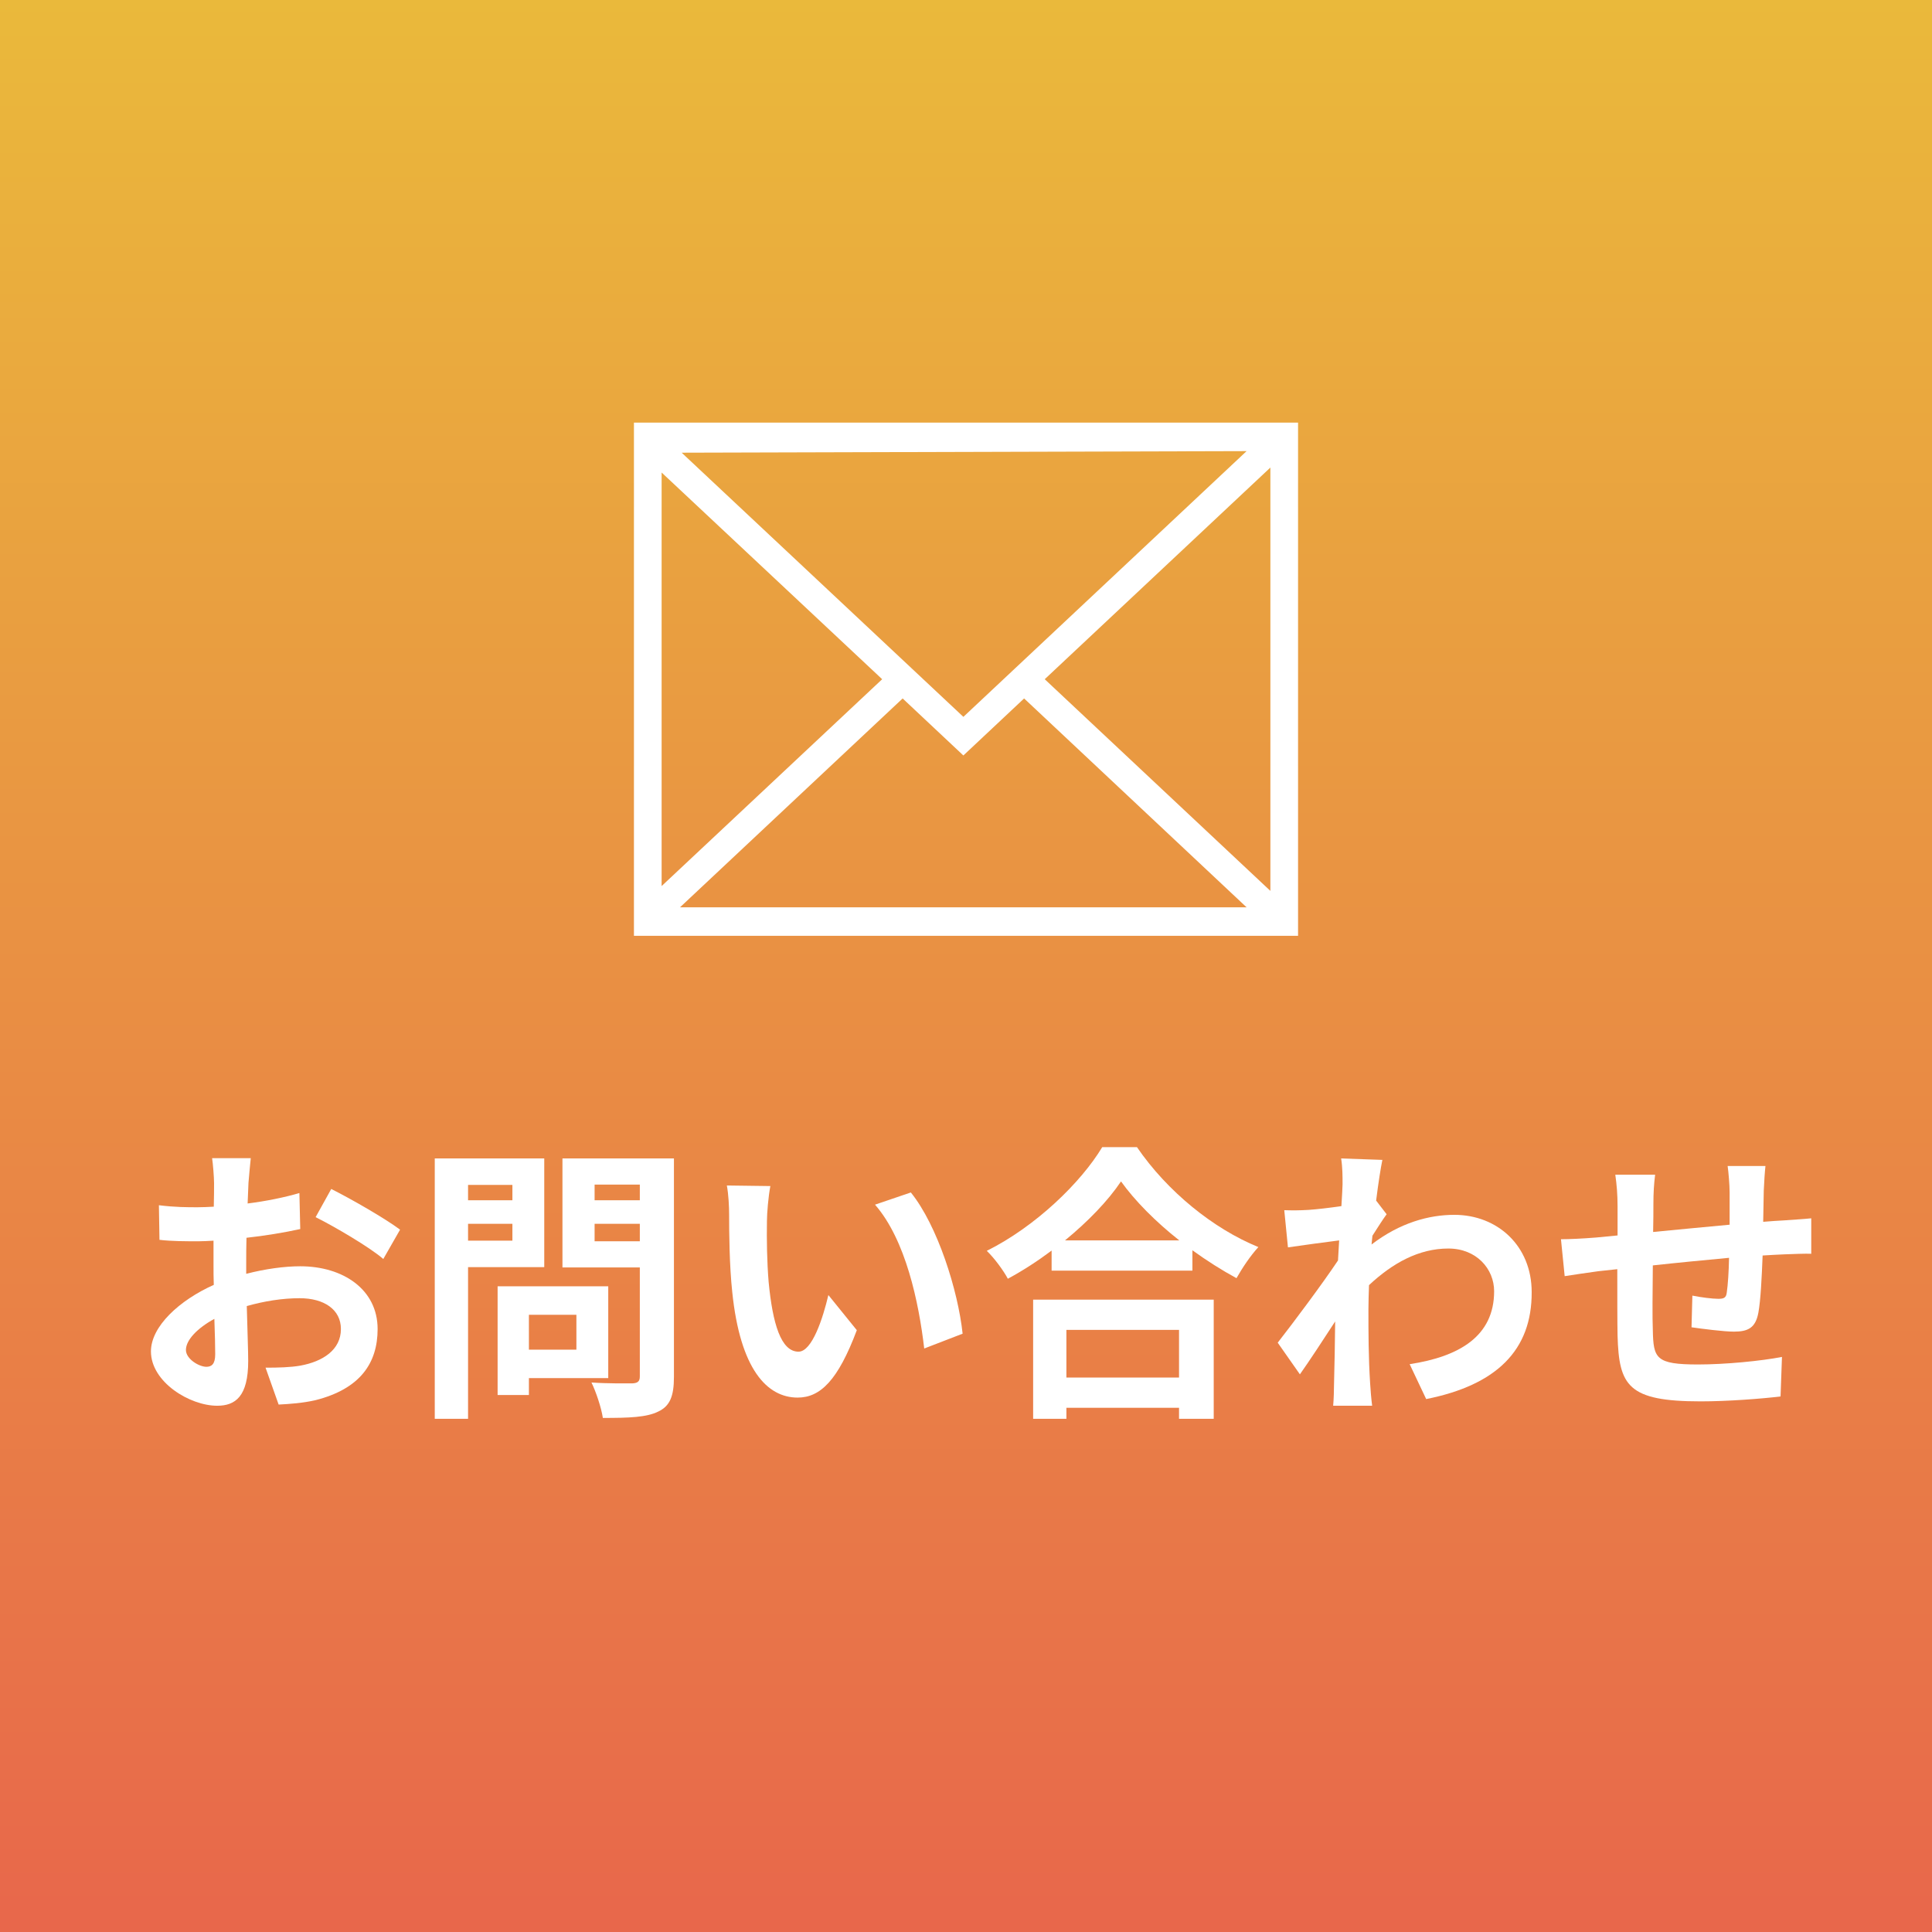 <svg width="64" height="64" viewBox="0 0 64 64" fill="none" xmlns="http://www.w3.org/2000/svg">
<rect width="64" height="64" fill="#C2195B"/>
<rect width="64" height="64" fill="#64BFD3"/>
<rect width="64" height="64" fill="url(#paint0_linear_2018_22017)"/>
<path d="M21 14V31H43V14H21ZM31.918 23.751L22.581 14.996L41.295 14.944L31.913 23.747L31.918 23.751ZM29.223 22.5L21.917 29.352V15.653L29.223 22.5ZM29.901 23.137L31.913 25.026L33.925 23.137L41.295 30.056H22.526L29.901 23.137ZM34.608 22.5L42.083 15.488V29.512L34.608 22.5Z" fill="white"/>
<path d="M6.837 45.277C7.007 45.277 7.129 45.19 7.129 44.863C7.129 44.632 7.12 44.199 7.101 43.689C6.536 43.997 6.159 44.391 6.159 44.719C6.159 45.017 6.592 45.277 6.837 45.277ZM8.156 41.86V42.197C8.787 42.033 9.428 41.947 9.946 41.947C11.369 41.947 12.509 42.717 12.509 44.026C12.509 45.152 11.934 46.009 10.445 46.384C10.021 46.48 9.597 46.509 9.23 46.528L8.797 45.306C9.221 45.306 9.616 45.296 9.946 45.239C10.69 45.104 11.293 44.719 11.293 44.026C11.293 43.381 10.737 43.005 9.927 43.005C9.353 43.005 8.75 43.102 8.175 43.265C8.194 44.016 8.222 44.757 8.222 45.084C8.222 46.259 7.798 46.567 7.195 46.567C6.281 46.567 5 45.778 5 44.767C5 43.939 5.942 43.073 7.082 42.563C7.073 42.341 7.073 42.12 7.073 41.898V41.099C6.894 41.109 6.724 41.119 6.573 41.119C6.159 41.119 5.688 41.119 5.283 41.071L5.264 39.925C5.801 39.992 6.206 39.992 6.545 39.992C6.715 39.992 6.894 39.983 7.082 39.973C7.091 39.636 7.091 39.367 7.091 39.194C7.091 39.001 7.054 38.539 7.026 38.366H8.307C8.288 38.539 8.25 38.953 8.231 39.184C8.222 39.396 8.213 39.627 8.203 39.867C8.816 39.79 9.428 39.665 9.918 39.521L9.946 40.714C9.418 40.83 8.778 40.936 8.165 41.003C8.156 41.292 8.156 41.581 8.156 41.86ZM10.455 40.32L10.973 39.386C11.68 39.742 12.763 40.368 13.253 40.734L12.697 41.706C12.245 41.311 11.039 40.609 10.455 40.32Z" fill="white"/>
<path d="M16.974 39.251H15.505V39.761H16.974V39.251ZM15.505 41.099H16.974V40.541H15.505V41.099ZM18.029 41.975H15.505V47H14.402V38.375H18.029V41.975ZM19.094 43.554H17.521V44.709H19.094V43.554ZM20.149 45.652H17.521V46.211H16.484V42.611H20.149V45.652ZM19.697 41.119H21.195V40.541H19.697V41.119ZM21.195 39.242H19.697V39.761H21.195V39.242ZM22.325 38.375V45.614C22.325 46.249 22.193 46.577 21.807 46.759C21.421 46.952 20.837 46.971 19.97 46.971C19.923 46.644 19.744 46.105 19.593 45.797C20.14 45.835 20.761 45.826 20.95 45.826C21.129 45.816 21.195 45.758 21.195 45.595V41.985H18.632V38.375H22.325Z" fill="white"/>
<path d="M25.519 39.29C25.453 39.636 25.406 40.185 25.406 40.455C25.396 41.061 25.406 41.783 25.462 42.466C25.594 43.843 25.868 44.776 26.452 44.776C26.904 44.776 27.262 43.66 27.441 42.9L28.383 44.064C27.761 45.72 27.177 46.297 26.423 46.297C25.406 46.297 24.52 45.354 24.257 42.803C24.162 41.927 24.153 40.82 24.153 40.233C24.153 39.973 24.134 39.569 24.078 39.271L25.519 39.29ZM30.173 39.502C31.059 40.599 31.737 42.755 31.888 44.18L30.616 44.671C30.437 43.14 30.003 41.071 28.986 39.906L30.173 39.502Z" fill="white"/>
<path d="M39.057 44.054H35.326V45.633H39.057V44.054ZM34.224 47V43.053H40.206V47H39.057V46.634H35.326V47H34.224ZM35.279 41.09H39.066C38.285 40.474 37.597 39.781 37.135 39.136C36.702 39.781 36.042 40.464 35.279 41.09ZM36.513 38H37.663C38.671 39.473 40.197 40.705 41.685 41.311C41.412 41.61 41.158 41.995 40.96 42.341C40.48 42.081 39.98 41.764 39.5 41.417V42.091H34.836V41.427C34.375 41.773 33.885 42.091 33.386 42.36C33.244 42.091 32.933 41.667 32.688 41.436C34.309 40.628 35.807 39.174 36.513 38Z" fill="white"/>
<path d="M45.586 39.771L45.934 40.224C45.812 40.387 45.623 40.686 45.463 40.936C45.454 41.032 45.444 41.128 45.435 41.225C46.377 40.503 47.338 40.243 48.177 40.243C49.609 40.243 50.739 41.273 50.739 42.803C50.748 44.728 49.571 45.883 47.244 46.346L46.697 45.19C48.337 44.94 49.495 44.266 49.495 42.774C49.495 42.033 48.911 41.359 47.979 41.359C46.999 41.359 46.132 41.841 45.35 42.572C45.341 42.851 45.331 43.121 45.331 43.371C45.331 44.141 45.331 44.95 45.388 45.835C45.397 46.009 45.426 46.355 45.454 46.567H44.163C44.182 46.365 44.191 46.018 44.191 45.864C44.21 45.123 44.22 44.584 44.229 43.775C43.834 44.382 43.381 45.075 43.061 45.527L42.326 44.478C42.844 43.814 43.796 42.543 44.323 41.754L44.361 41.09C43.9 41.148 43.193 41.244 42.665 41.321L42.543 40.089C42.816 40.098 43.033 40.098 43.353 40.079C43.626 40.06 44.041 40.012 44.436 39.954C44.455 39.608 44.474 39.338 44.474 39.232C44.474 38.963 44.474 38.674 44.427 38.375L45.793 38.423C45.737 38.693 45.661 39.174 45.586 39.771Z" fill="white"/>
<path d="M58.427 39.444L58.408 40.474C58.662 40.455 58.898 40.435 59.114 40.426C59.359 40.406 59.727 40.387 60 40.358V41.533C59.84 41.523 59.35 41.542 59.105 41.552C58.907 41.562 58.662 41.571 58.389 41.59C58.361 42.312 58.323 43.082 58.248 43.487C58.154 43.987 57.908 44.112 57.438 44.112C57.108 44.112 56.364 44.016 56.034 43.968L56.062 42.919C56.345 42.977 56.731 43.025 56.919 43.025C57.098 43.025 57.183 42.996 57.202 42.813C57.24 42.553 57.268 42.129 57.277 41.667C56.458 41.744 55.544 41.831 54.752 41.918C54.743 42.784 54.734 43.66 54.752 44.064C54.771 44.998 54.847 45.2 56.25 45.2C57.155 45.2 58.342 45.084 59.03 44.95L58.983 46.259C58.361 46.336 57.221 46.422 56.335 46.422C53.923 46.422 53.631 45.903 53.584 44.247C53.575 43.843 53.575 42.928 53.575 42.043L52.953 42.11C52.661 42.149 52.077 42.235 51.832 42.274L51.709 41.051C51.973 41.051 52.407 41.032 52.878 40.994L53.584 40.926V39.964C53.584 39.569 53.556 39.242 53.509 38.914H54.828C54.79 39.222 54.771 39.502 54.771 39.896C54.771 40.118 54.771 40.435 54.762 40.811C55.553 40.734 56.458 40.647 57.296 40.57V39.502C57.296 39.261 57.258 38.809 57.23 38.626H58.483C58.464 38.78 58.436 39.194 58.427 39.444Z" fill="white"/>
<defs>
<linearGradient id="paint0_linear_2018_22017" x1="32" y1="0" x2="32" y2="64" gradientUnits="userSpaceOnUse">
<stop stop-color="#EAB93B"/>
<stop offset="1" stop-color="#E8674B"/>
</linearGradient>
</defs>
</svg>
